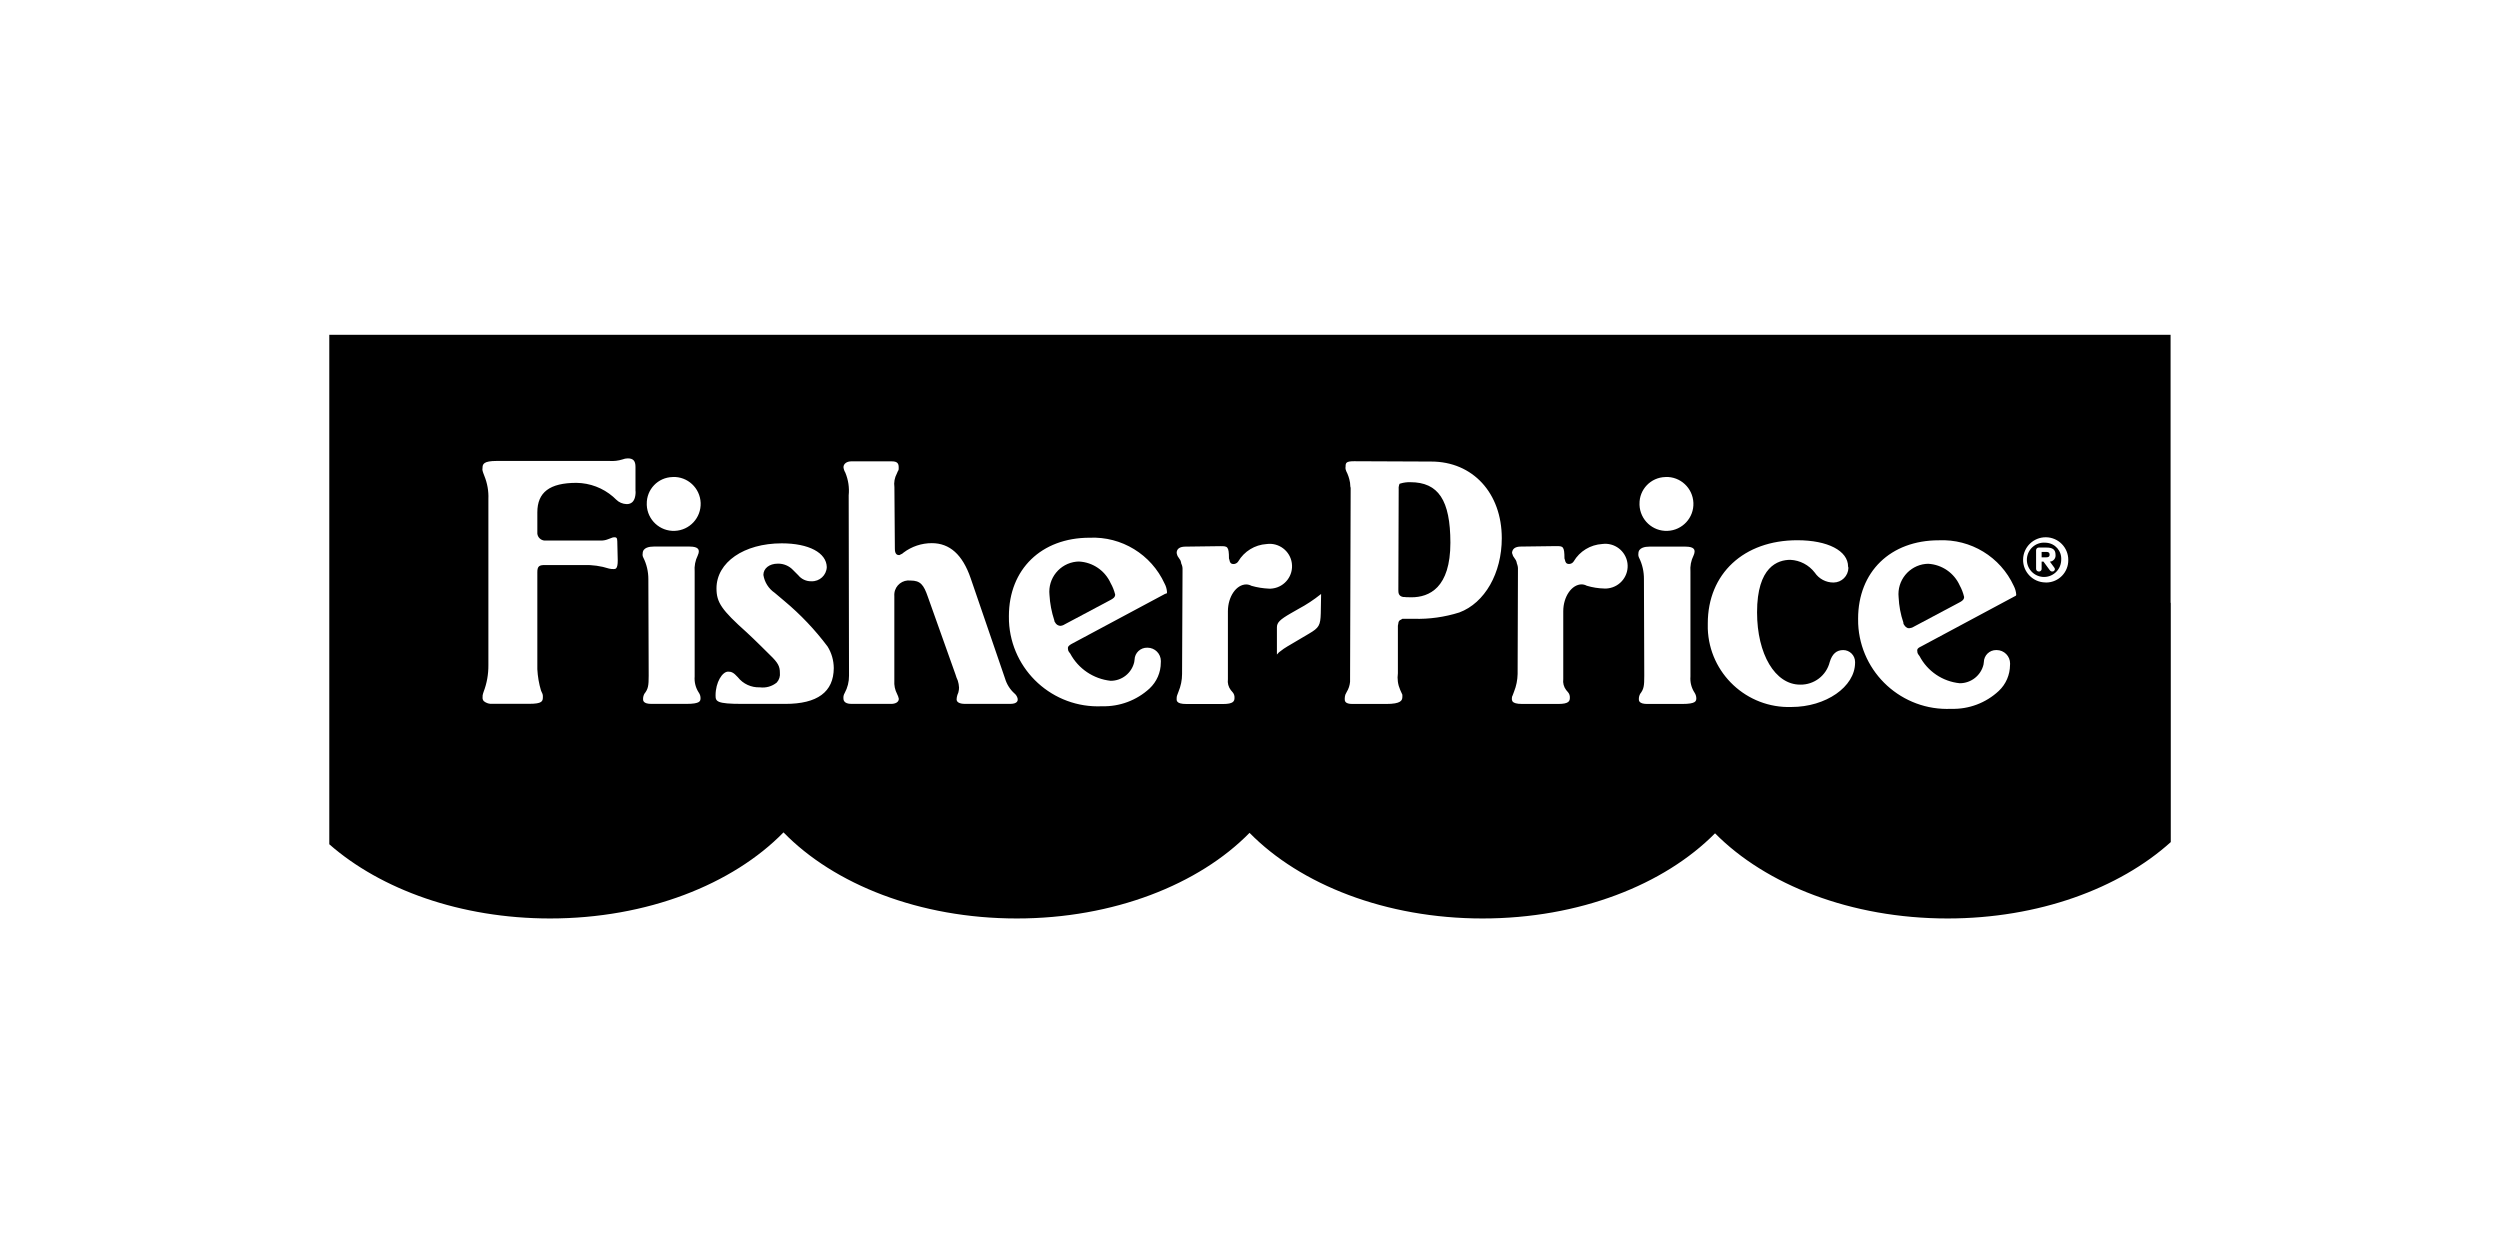 <?xml version="1.0" encoding="utf-8"?>
<!-- Generator: Adobe Illustrator 26.5.2, SVG Export Plug-In . SVG Version: 6.00 Build 0)  -->
<svg version="1.1" id="Livello_1" xmlns="http://www.w3.org/2000/svg" xmlns:xlink="http://www.w3.org/1999/xlink" x="0px" y="0px"
	 width="379px" height="190px" viewBox="0 0 379 190" enable-background="new 0 0 379 190" xml:space="preserve">
<g id="Raggruppa_21" transform="translate(-131.26 971.41)">
	<path id="Tracciato_3258" fill-rule="evenodd" clip-rule="evenodd" d="M460.32-880.02v-40.63H181.18v77.23
		c7.81,6.85,19.9,11.25,33.47,11.25c14.71,0,27.69-5.17,35.39-13.05c7.67,7.88,20.63,13.05,35.36,13.05
		c14.67,0,27.62-5.15,35.29-12.98c7.7,7.84,20.65,12.98,35.32,12.98s27.55-5.12,35.25-12.91c7.7,7.79,20.6,12.91,35.25,12.91
		c13.78,0,26.03-4.54,33.84-11.58v-36.28h-0.03L460.32-880.02z M383.74-899.1c2.26-0.09,4.15,1.67,4.24,3.93
		c0.09,2.25-1.67,4.15-3.92,4.24c0,0-0.01,0-0.01,0c-2.26,0.09-4.15-1.67-4.24-3.93V-895c-0.05-2.21,1.71-4.04,3.92-4.09
		C383.73-899.1,383.73-899.1,383.74-899.1L383.74-899.1 M233.24-899.1c2.26-0.09,4.15,1.67,4.24,3.93c0.08,2.26-1.67,4.15-3.93,4.24
		c-2.25,0.09-4.15-1.67-4.24-3.92c0,0,0-0.01,0-0.01V-895c-0.05-2.21,1.7-4.04,3.91-4.09c0,0,0,0,0,0
		C233.22-899.1,233.23-899.1,233.24-899.1 M227.62-896.91c0,1.92-1.05,1.92-1.38,1.92c-0.59-0.02-1.15-0.26-1.57-0.68l-0.47-0.44
		c-1.54-1.33-3.5-2.07-5.54-2.1c-4.07,0-5.94,1.43-5.94,4.47v3.23c0.06,0.56,0.52,1,1.08,1.05h8.57c0.35,0,0.7-0.06,1.03-0.19
		l0.51-0.19c0.14-0.07,0.29-0.11,0.44-0.12c0.3,0,0.49,0.02,0.49,0.61l0.07,2.92c0,1.29-0.35,1.29-0.61,1.29
		c-0.24,0.01-0.47-0.02-0.7-0.07c-1.25-0.4-2.55-0.58-3.86-0.54h-5.85c-0.87,0-1.17,0.16-1.17,1.08v14.71
		c0.06,1.1,0.24,2.19,0.56,3.25l0.23,0.51c0.04,0.14,0.06,0.29,0.05,0.44c0,0.66-0.09,1.05-2.08,1.05h-5.54
		c-0.48,0.05-0.96-0.1-1.33-0.4c-0.15-0.17-0.22-0.39-0.19-0.61c-0.01-0.18,0.01-0.37,0.07-0.54l0.09-0.28
		c0.49-1.28,0.73-2.65,0.72-4.02v-25.21c0.05-1.19-0.16-2.38-0.61-3.49c-0.3-0.77-0.33-0.91-0.28-1.19c0-0.61,0.16-1.08,2.15-1.08
		h17.08c0.67,0.05,1.35-0.03,1.99-0.23c0.25-0.1,0.53-0.16,0.8-0.16c0.82,0,1.17,0.37,1.17,1.29v3.72L227.62-896.91z M235.3-864.7
		h-5.29c-1.26,0-1.26-0.54-1.26-0.7c-0.01-0.29,0.06-0.57,0.19-0.82c0.59-0.75,0.66-1.24,0.66-2.76l-0.05-14.64
		c0-1.14-0.26-2.26-0.77-3.27c-0.1-0.19-0.13-0.4-0.09-0.61c0-0.91,1.03-1.05,1.66-1.05h5.47c1.38,0,1.38,0.54,1.38,0.77
		c-0.01,0.18-0.06,0.35-0.14,0.51l-0.02,0.07c-0.38,0.76-0.54,1.61-0.47,2.46v15.88c-0.07,0.87,0.15,1.73,0.63,2.46
		c0.17,0.24,0.26,0.53,0.26,0.82C237.45-865.14,237.45-864.7,235.3-864.7 M250.32-864.7h-6.53c-3.91,0-4.05-0.37-4.05-1.29
		c0-1.99,1.03-3.6,1.9-3.6c0.49,0,0.82,0.12,1.47,0.84c0.8,1.02,2.04,1.59,3.34,1.54c0.92,0.12,1.85-0.14,2.57-0.73
		c0.37-0.41,0.54-0.96,0.47-1.5c0-0.94-0.28-1.5-1.47-2.64c-0.02-0.02-2.5-2.5-3.56-3.46c-3.81-3.41-4.58-4.54-4.58-6.67
		c0-3.95,4.16-6.83,9.89-6.83c4.12,0,6.78,1.43,6.83,3.6c-0.05,1.24-1.09,2.2-2.33,2.15c0,0-0.01,0-0.01,0h-0.04
		c-0.75,0.01-1.47-0.33-1.94-0.91l-0.77-0.77c-0.6-0.65-1.45-1.01-2.34-0.99c-1.29,0-2.18,0.73-2.18,1.71
		c0.17,1.1,0.79,2.08,1.71,2.71l1.47,1.24c2.44,2.04,4.64,4.35,6.55,6.9c0.61,0.98,0.93,2.11,0.94,3.27
		C257.64-866.5,255.17-864.7,250.32-864.7 M284.4-864.7h-6.83c-0.4,0-1.29-0.07-1.29-0.68c0.01-0.23,0.05-0.46,0.12-0.68l0.14-0.35
		l0.02-0.09c0.06-0.22,0.09-0.45,0.09-0.68c-0.02-0.36-0.08-0.71-0.19-1.05c-0.14-0.3-0.26-0.62-0.35-0.94l-4.19-11.77
		c-0.63-1.82-1.12-2.46-2.62-2.46c-1.2-0.15-2.3,0.7-2.45,1.9c0,0,0,0,0,0.01c-0.02,0.15-0.02,0.31-0.01,0.46v12.79
		c-0.05,0.71,0.09,1.41,0.42,2.04c0.12,0.23,0.21,0.48,0.26,0.73c0,0.54-0.58,0.77-1.17,0.77h-5.99c-1.24,0-1.24-0.66-1.24-0.89
		c-0.01-0.26,0.05-0.52,0.19-0.75c0.44-0.81,0.67-1.72,0.66-2.64l-0.05-27.34c0.12-1.17-0.06-2.35-0.51-3.44
		c-0.15-0.25-0.25-0.53-0.28-0.82c0-0.51,0.49-0.89,1.17-0.89h6.17c0.84,0,1.03,0.35,1.03,0.89c0.01,0.14,0,0.28-0.02,0.42
		l-0.05,0.09l-0.07,0.12c-0.05,0.09-0.09,0.21-0.14,0.33c-0.34,0.63-0.47,1.35-0.37,2.06l0.07,9.29c0,0.28,0,1.01,0.61,1.01h0.09
		l0.09-0.05l0.09-0.05c0.17-0.06,0.32-0.15,0.44-0.28c1.23-0.93,2.74-1.43,4.28-1.43c2.71,0,4.66,1.73,5.89,5.31l5.21,15.2
		c0.26,0.88,0.76,1.68,1.45,2.29c0.24,0.2,0.41,0.49,0.47,0.8C285.57-865.26,285.57-864.7,284.4-864.7 M307.96-881.42l-14.25,7.63
		l-0.12,0.07c-0.23,0.16-0.51,0.33-0.42,0.7c0,0.23,0.07,0.37,0.33,0.68c1.23,2.31,3.53,3.86,6.13,4.14
		c1.71,0.01,3.19-1.17,3.58-2.83l0.05-0.37c0.03-1.04,0.9-1.85,1.94-1.82c0,0,0.01,0,0.01,0h0.01c1.12,0,2.03,0.91,2.03,2.03
		c0,0.08,0,0.15-0.01,0.23c0,1.49-0.62,2.91-1.71,3.93c-1.96,1.8-4.54,2.76-7.2,2.69c-7.45,0.34-13.77-5.43-14.11-12.88
		c-0.01-0.26-0.02-0.53-0.01-0.79c0-7.11,4.94-11.88,12.23-11.88c4.85-0.22,9.35,2.53,11.37,6.95c0.22,0.4,0.34,0.84,0.37,1.29
		c0,0.16-0.02,0.21-0.21,0.26 M320.98-882.6c-0.24-0.13-0.5-0.2-0.77-0.21c-1.54,0-2.8,1.87-2.8,4.07v10.29
		c-0.08,0.59,0.08,1.19,0.44,1.66l0.28,0.33c0.2,0.23,0.3,0.53,0.28,0.84c0,0.49-0.14,0.94-1.75,0.94h-5.5
		c-0.89,0-1.26-0.16-1.38-0.33c-0.09-0.07-0.16-0.19-0.14-0.51c-0.01-0.16,0.02-0.32,0.07-0.47l0.21-0.56
		c0.35-0.85,0.54-1.75,0.54-2.67l0.07-15.51v-0.33c0.02-0.31-0.05-0.63-0.19-0.91c-0.02-0.18-0.07-0.35-0.14-0.51l-0.42-0.63
		c-0.06-0.15-0.11-0.31-0.14-0.47c0-0.63,0.47-0.96,1.33-0.96l5.31-0.07c1.05,0,1.29,0,1.29,1.87l0.07,0.21
		c0.05,0.33,0.16,0.63,0.63,0.63l0.16-0.02c0.22-0.05,0.42-0.18,0.54-0.37c0.91-1.54,2.52-2.53,4.3-2.64
		c1.86-0.26,3.57,1.04,3.83,2.89c0,0,0,0,0,0.01c0.26,1.86-1.04,3.57-2.89,3.83c0,0,0,0-0.01,0c-0.18,0.03-0.37,0.04-0.55,0.03
		C322.75-882.21,321.85-882.35,320.98-882.6 M331.49-878.46c-0.05,1.85-0.26,2.22-1.78,3.11l-3.13,1.85l-0.09,0.05
		c-0.42,0.24-0.81,0.52-1.19,0.82l-0.16,0.12l-0.3,0.33v-4.12c0-0.73,0.44-1.17,2.1-2.13l1.19-0.68c1.18-0.63,2.3-1.37,3.34-2.2
		l0.07-0.05L331.49-878.46z M352.49-878.56c-2.22,0.7-4.55,1.03-6.88,0.96h-1.75l-0.19,0.12c-0.25,0.07-0.42,0.3-0.42,0.56
		l-0.07,0.37v7.2c-0.12,0.86,0,1.74,0.35,2.53l0.33,0.73v0.3c0,0.56-0.19,1.1-2.47,1.1h-5.1c-1.17,0-1.17-0.49-1.17-0.77
		c0-0.21,0.03-0.43,0.09-0.63l0.21-0.42c0.29-0.47,0.46-0.99,0.51-1.54l0.09-29.4l-0.05-0.21c0-0.38-0.06-0.76-0.16-1.12
		c-0.05-0.13-0.09-0.26-0.12-0.4l-0.16-0.42c-0.3-0.58-0.33-0.82-0.28-1.05c0-0.58,0.05-0.84,1.29-0.84l11.7,0.05
		c6.29,0,10.69,4.78,10.69,11.62C358.93-884.53,356.36-880,352.49-878.56 M374.49-882.19c-0.9-0.02-1.8-0.16-2.67-0.42
		c-0.24-0.13-0.5-0.2-0.77-0.21c-1.52,0-2.8,1.87-2.8,4.07v10.29c-0.08,0.59,0.08,1.19,0.44,1.66l0.28,0.33
		c0.2,0.23,0.3,0.53,0.28,0.84c0,0.49-0.14,0.94-1.75,0.94h-5.47c-0.89,0-1.26-0.16-1.43-0.33c-0.11-0.15-0.16-0.33-0.14-0.51
		c-0.01-0.17,0.03-0.33,0.12-0.47l0.21-0.56c0.34-0.85,0.52-1.75,0.54-2.67l0.05-15.51v-0.33c0.02-0.31-0.04-0.62-0.16-0.91
		c-0.02-0.18-0.08-0.35-0.16-0.51l-0.42-0.63c-0.05-0.12-0.09-0.28-0.16-0.47c0.05-0.63,0.49-0.96,1.36-0.96l5.33-0.07
		c1.03,0,1.26,0,1.26,1.87l0.07,0.21c0.07,0.33,0.16,0.63,0.63,0.63l0.16-0.02c0.22-0.04,0.42-0.18,0.54-0.37
		c0.91-1.55,2.54-2.53,4.33-2.64c1.86-0.25,3.56,1.05,3.82,2.9c0.25,1.86-1.05,3.56-2.9,3.82
		C374.89-882.19,374.69-882.18,374.49-882.19 M386.26-864.69h-5.29c-1.26,0-1.26-0.54-1.26-0.7c-0.01-0.29,0.06-0.57,0.19-0.82
		c0.58-0.75,0.63-1.24,0.63-2.76l-0.05-14.64c0.01-1.13-0.24-2.26-0.75-3.27c-0.09-0.19-0.12-0.4-0.09-0.61
		c0-0.91,1.03-1.05,1.66-1.05h5.5c1.36,0,1.36,0.54,1.36,0.77c-0.02,0.2-0.07,0.4-0.16,0.58c-0.38,0.76-0.54,1.61-0.47,2.46v15.88
		c-0.07,0.87,0.15,1.73,0.63,2.46c0.16,0.24,0.25,0.53,0.26,0.82C388.41-865.14,388.41-864.69,386.26-864.69 M402.84-864.23
		c-6.77,0.22-12.45-5.09-12.68-11.86c-0.01-0.27-0.01-0.54,0-0.81c0-7.53,5.45-12.61,13.57-12.61c4.61,0,7.7,1.59,7.7,4l0.05,0.19
		c-0.03,1.23-1.02,2.21-2.25,2.22c-1.14,0.01-2.21-0.55-2.85-1.5c-0.89-1.16-2.24-1.87-3.7-1.94c-1.9,0-5.05,1.03-5.05,7.95
		c0,6.36,2.74,10.97,6.53,10.97c2.12,0.04,3.98-1.38,4.49-3.44c0.37-1.22,1.03-1.8,2.04-1.8c0.99,0,1.8,0.81,1.8,1.8
		c0,0.01,0,0.01,0,0.02v0.1C412.48-867.29,408.06-864.23,402.84-864.23 M436.71-881.02l-14.22,7.62l-0.14,0.07
		c-0.26,0.14-0.51,0.28-0.42,0.7c0,0.21,0.07,0.35,0.33,0.68c1.21,2.31,3.5,3.86,6.1,4.12c1.71,0,3.2-1.17,3.6-2.83l0.05-0.37
		c0.02-1.03,0.86-1.85,1.89-1.83h0.07c1.12,0.01,2.03,0.93,2.02,2.05c0,0,0,0.01,0,0.01c0,0.07,0,0.14-0.01,0.21
		c-0.01,1.49-0.62,2.91-1.71,3.93c-1.95,1.82-4.54,2.79-7.2,2.71c-7.45,0.34-13.77-5.43-14.11-12.88c-0.01-0.26-0.02-0.53-0.01-0.79
		c0-7.11,4.91-11.88,12.23-11.88c4.85-0.22,9.34,2.51,11.37,6.92c0.21,0.41,0.34,0.85,0.37,1.31
		C436.91-881.13,436.87-881.08,436.71-881.02 M441.33-883.11c-1.89-0.03-3.4-1.59-3.37-3.48c0.03-1.89,1.59-3.4,3.48-3.37
		c1.88,0.03,3.38,1.56,3.37,3.44c0.03,1.86-1.45,3.39-3.31,3.42c0,0,0,0,0,0C441.45-883.11,441.39-883.11,441.33-883.11"/>
	<path id="Tracciato_3259" fill-rule="evenodd" clip-rule="evenodd" d="M441.33-889.14c-1.43-0.11-2.68,0.97-2.79,2.4
		c-0.11,1.43,0.97,2.68,2.4,2.79c1.43,0.11,2.68-0.97,2.79-2.4c0-0.06,0.01-0.13,0.01-0.19c0.09-1.34-0.92-2.5-2.26-2.59
		c0,0,0,0,0,0C441.43-889.14,441.38-889.14,441.33-889.14 M442.66-885.4c0.08,0.08,0.12,0.19,0.12,0.3c-0.02,0.2-0.2,0.35-0.4,0.33
		c-0.21,0-0.3-0.09-0.47-0.33l-0.86-1.17h-0.28v1.08c0.02,0.21-0.14,0.4-0.35,0.42c0,0-0.01,0-0.01,0h-0.06
		c-0.22,0.01-0.41-0.16-0.42-0.38c0,0,0-0.01,0-0.01V-888c0-0.22,0.18-0.4,0.4-0.4l0,0h1.19c0.86,0,1.36,0.26,1.36,1.1
		c0.06,0.51-0.3,0.97-0.81,1.03h-0.05L442.66-885.4z"/>
	<path id="Tracciato_3260" fill-rule="evenodd" clip-rule="evenodd" d="M441.98-887.32c0,0.33-0.23,0.4-0.51,0.4h-0.7v-0.82h0.7
		C441.75-887.74,441.98-887.67,441.98-887.32"/>
	<path id="Tracciato_3261" fill-rule="evenodd" clip-rule="evenodd" d="M429.02-880.91c0,0.42-0.33,0.63-0.73,0.84l-6.9,3.67
		c-0.2,0.13-0.44,0.21-0.68,0.23l-0.23-0.02c-0.13-0.05-0.25-0.13-0.35-0.23c-0.08-0.05-0.13-0.12-0.16-0.21
		c-0.11-0.1-0.17-0.25-0.16-0.4c-0.42-1.24-0.66-2.53-0.72-3.84c-0.26-2.53,1.58-4.79,4.1-5.05c0.01,0,0.02,0,0.03,0
		c0.12-0.01,0.24-0.02,0.36-0.02c2.08,0.12,3.93,1.39,4.78,3.3C428.66-882.1,428.88-881.51,429.02-880.91"/>
	<path id="Tracciato_3262" fill-rule="evenodd" clip-rule="evenodd" d="M351.14-889.14c0,6.85-3.2,8.28-5.92,8.28
		c-0.26,0-0.56,0-0.82-0.02c-0.13-0.02-0.27-0.03-0.4-0.02c-0.75-0.14-0.75-0.66-0.75-1.08l0.05-15.2c-0.03-0.25,0-0.49,0.07-0.73
		l0.07-0.16l0.16-0.05c0.47-0.14,0.96-0.2,1.45-0.19C349.33-898.31,351.13-895.57,351.14-889.14"/>
	<path id="Tracciato_3263" fill-rule="evenodd" clip-rule="evenodd" d="M300.32-881.27c0,0.42-0.35,0.63-0.75,0.84l-6.9,3.67
		c-0.21,0.14-0.45,0.22-0.7,0.23l-0.21-0.05c-0.13-0.04-0.25-0.11-0.35-0.21c-0.07-0.06-0.12-0.13-0.16-0.21
		c-0.1-0.1-0.16-0.23-0.16-0.37c-0.41-1.25-0.66-2.55-0.73-3.86c-0.26-2.51,1.56-4.76,4.07-5.03c0.13-0.01,0.26-0.02,0.4-0.02
		c2.09,0.1,3.94,1.37,4.8,3.27C299.94-882.47,300.17-881.88,300.32-881.27"/>
</g>
</svg>
